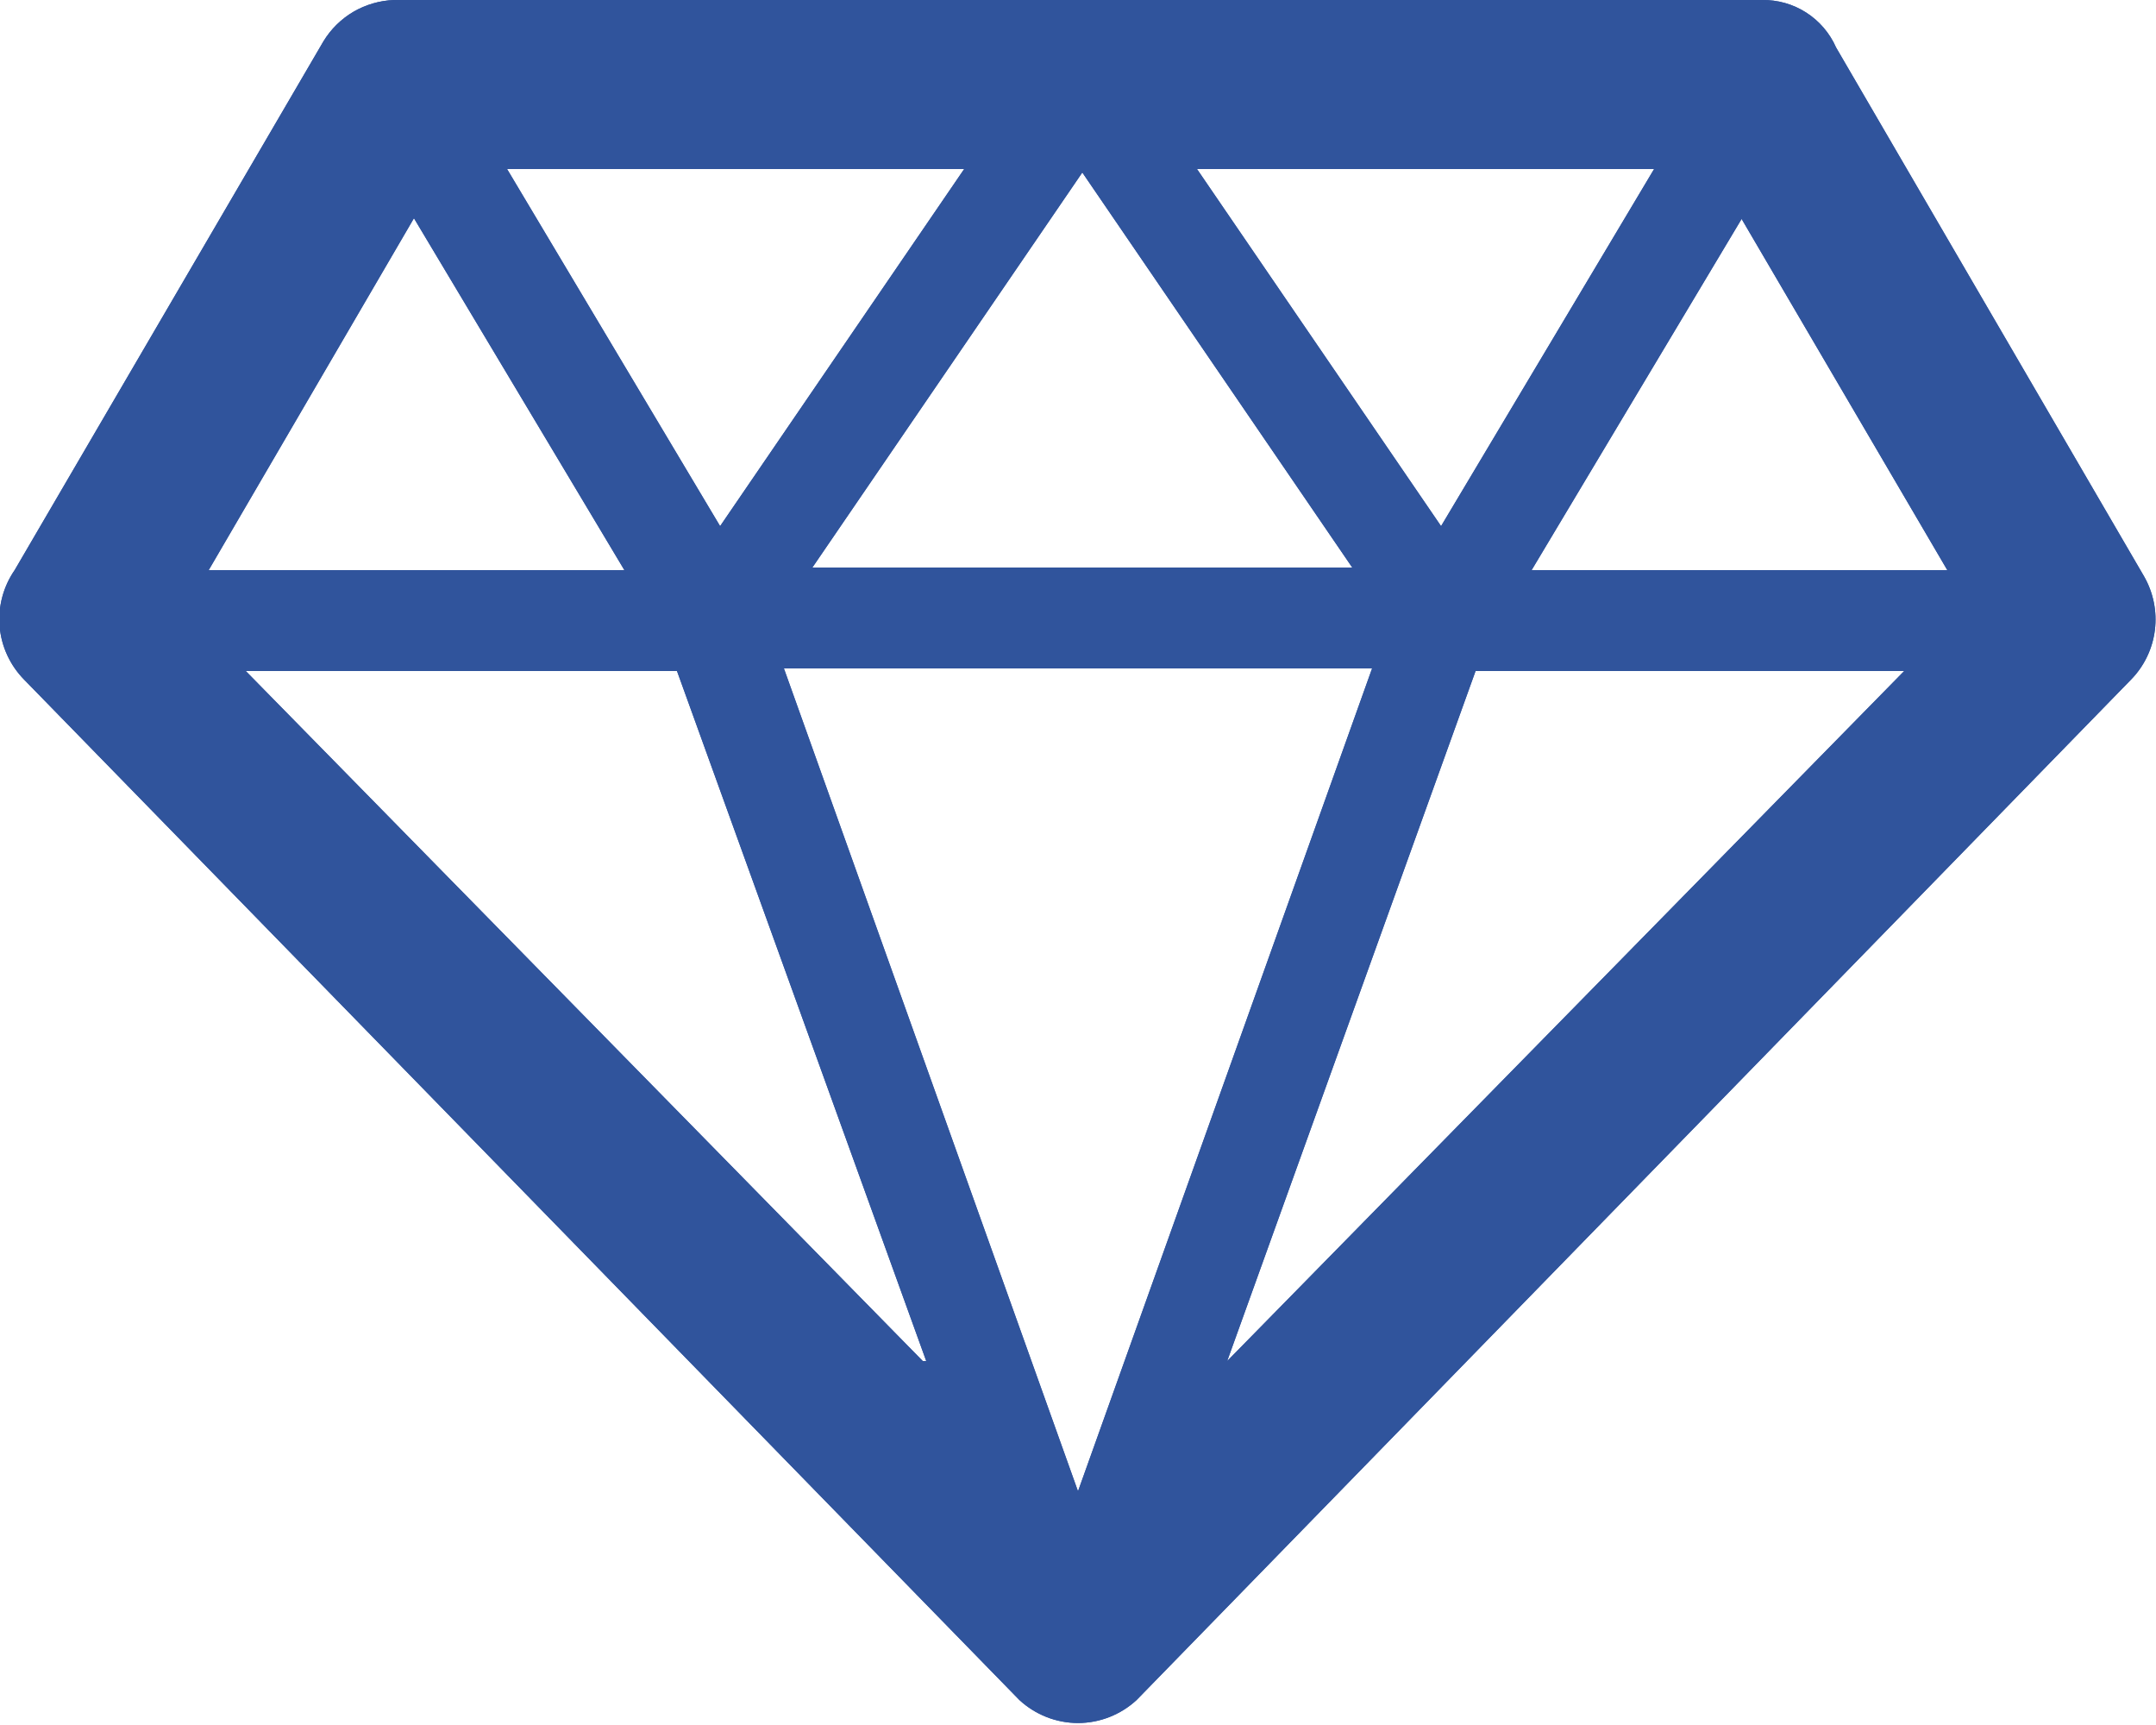 <svg width="25" height="20" viewBox="0 0 25 20" fill="none" xmlns="http://www.w3.org/2000/svg">
<g clip-path="url(#clip0_13_127)">
<path d="M0.17 6.61L3.75 0.48C3.836 0.338 3.956 0.22 4.099 0.136C4.242 0.053 4.404 0.006 4.57 4.65139e-05H20.43C20.612 -0.003 20.79 0.047 20.943 0.145C21.096 0.243 21.217 0.384 21.29 0.55L24.86 6.68C24.969 6.869 25.014 7.089 24.987 7.305C24.96 7.522 24.863 7.724 24.71 7.88L13.18 19.71C12.995 19.881 12.752 19.977 12.5 19.977C12.248 19.977 12.005 19.881 11.82 19.71L0.28 7.88C0.117 7.714 0.016 7.497 -0.004 7.265C-0.024 7.033 0.038 6.801 0.17 6.61ZM2.42 6.61H7.24L4.8 2.53L2.42 6.61ZM20.2 2.53L17.76 6.61H22.58L20.19 2.53H20.2ZM22.11 7.78H17.11L14.23 15.78L22.08 7.78H22.11ZM10.74 15.78L7.85 7.78H2.85L10.7 15.78H10.74ZM19.18 1.96H13.88L16.71 6.1L19.18 1.96ZM11.18 1.96H5.88L8.35 6.1L11.18 1.96ZM9.42 6.58H15.68L12.55 2L9.42 6.58ZM15.96 7.75H9.09L12.5 17.29L15.91 7.75H15.96Z" fill="#30549C"/>
<g clip-path="url(#clip1_13_127)">
<path d="M0.17 6.61L3.75 0.48C3.836 0.338 3.956 0.22 4.099 0.136C4.242 0.053 4.404 0.006 4.57 4.65139e-05H20.43C20.612 -0.003 20.79 0.047 20.943 0.145C21.096 0.243 21.217 0.384 21.29 0.55L24.86 6.68C24.969 6.869 25.014 7.089 24.987 7.305C24.96 7.522 24.863 7.724 24.71 7.88L13.18 19.71C12.995 19.881 12.752 19.977 12.5 19.977C12.248 19.977 12.005 19.881 11.82 19.71L0.28 7.88C0.117 7.714 0.016 7.497 -0.004 7.265C-0.024 7.033 0.038 6.801 0.17 6.61ZM2.42 6.61H7.24L4.8 2.53L2.42 6.61ZM20.2 2.53L17.76 6.61H22.58L20.19 2.53H20.2ZM22.11 7.78H17.11L14.23 15.78L22.08 7.78H22.11ZM10.74 15.78L7.85 7.78H2.85L10.7 15.78H10.74ZM19.18 1.96H13.88L16.71 6.1L19.18 1.96ZM11.18 1.96H5.88L8.35 6.1L11.18 1.96ZM9.42 6.58H15.68L12.55 2L9.42 6.58ZM15.96 7.75H9.09L12.5 17.29L15.91 7.75H15.96Z" fill="#30549C"/>
</g>
</g>
<defs>
<clipPath id="clip0_13_127">
<rect width="25" height="19.99" fill="white"/>
</clipPath>
<clipPath id="clip1_13_127">
<rect width="25" height="19.99" fill="white"/>
</clipPath>
</defs>
</svg>

